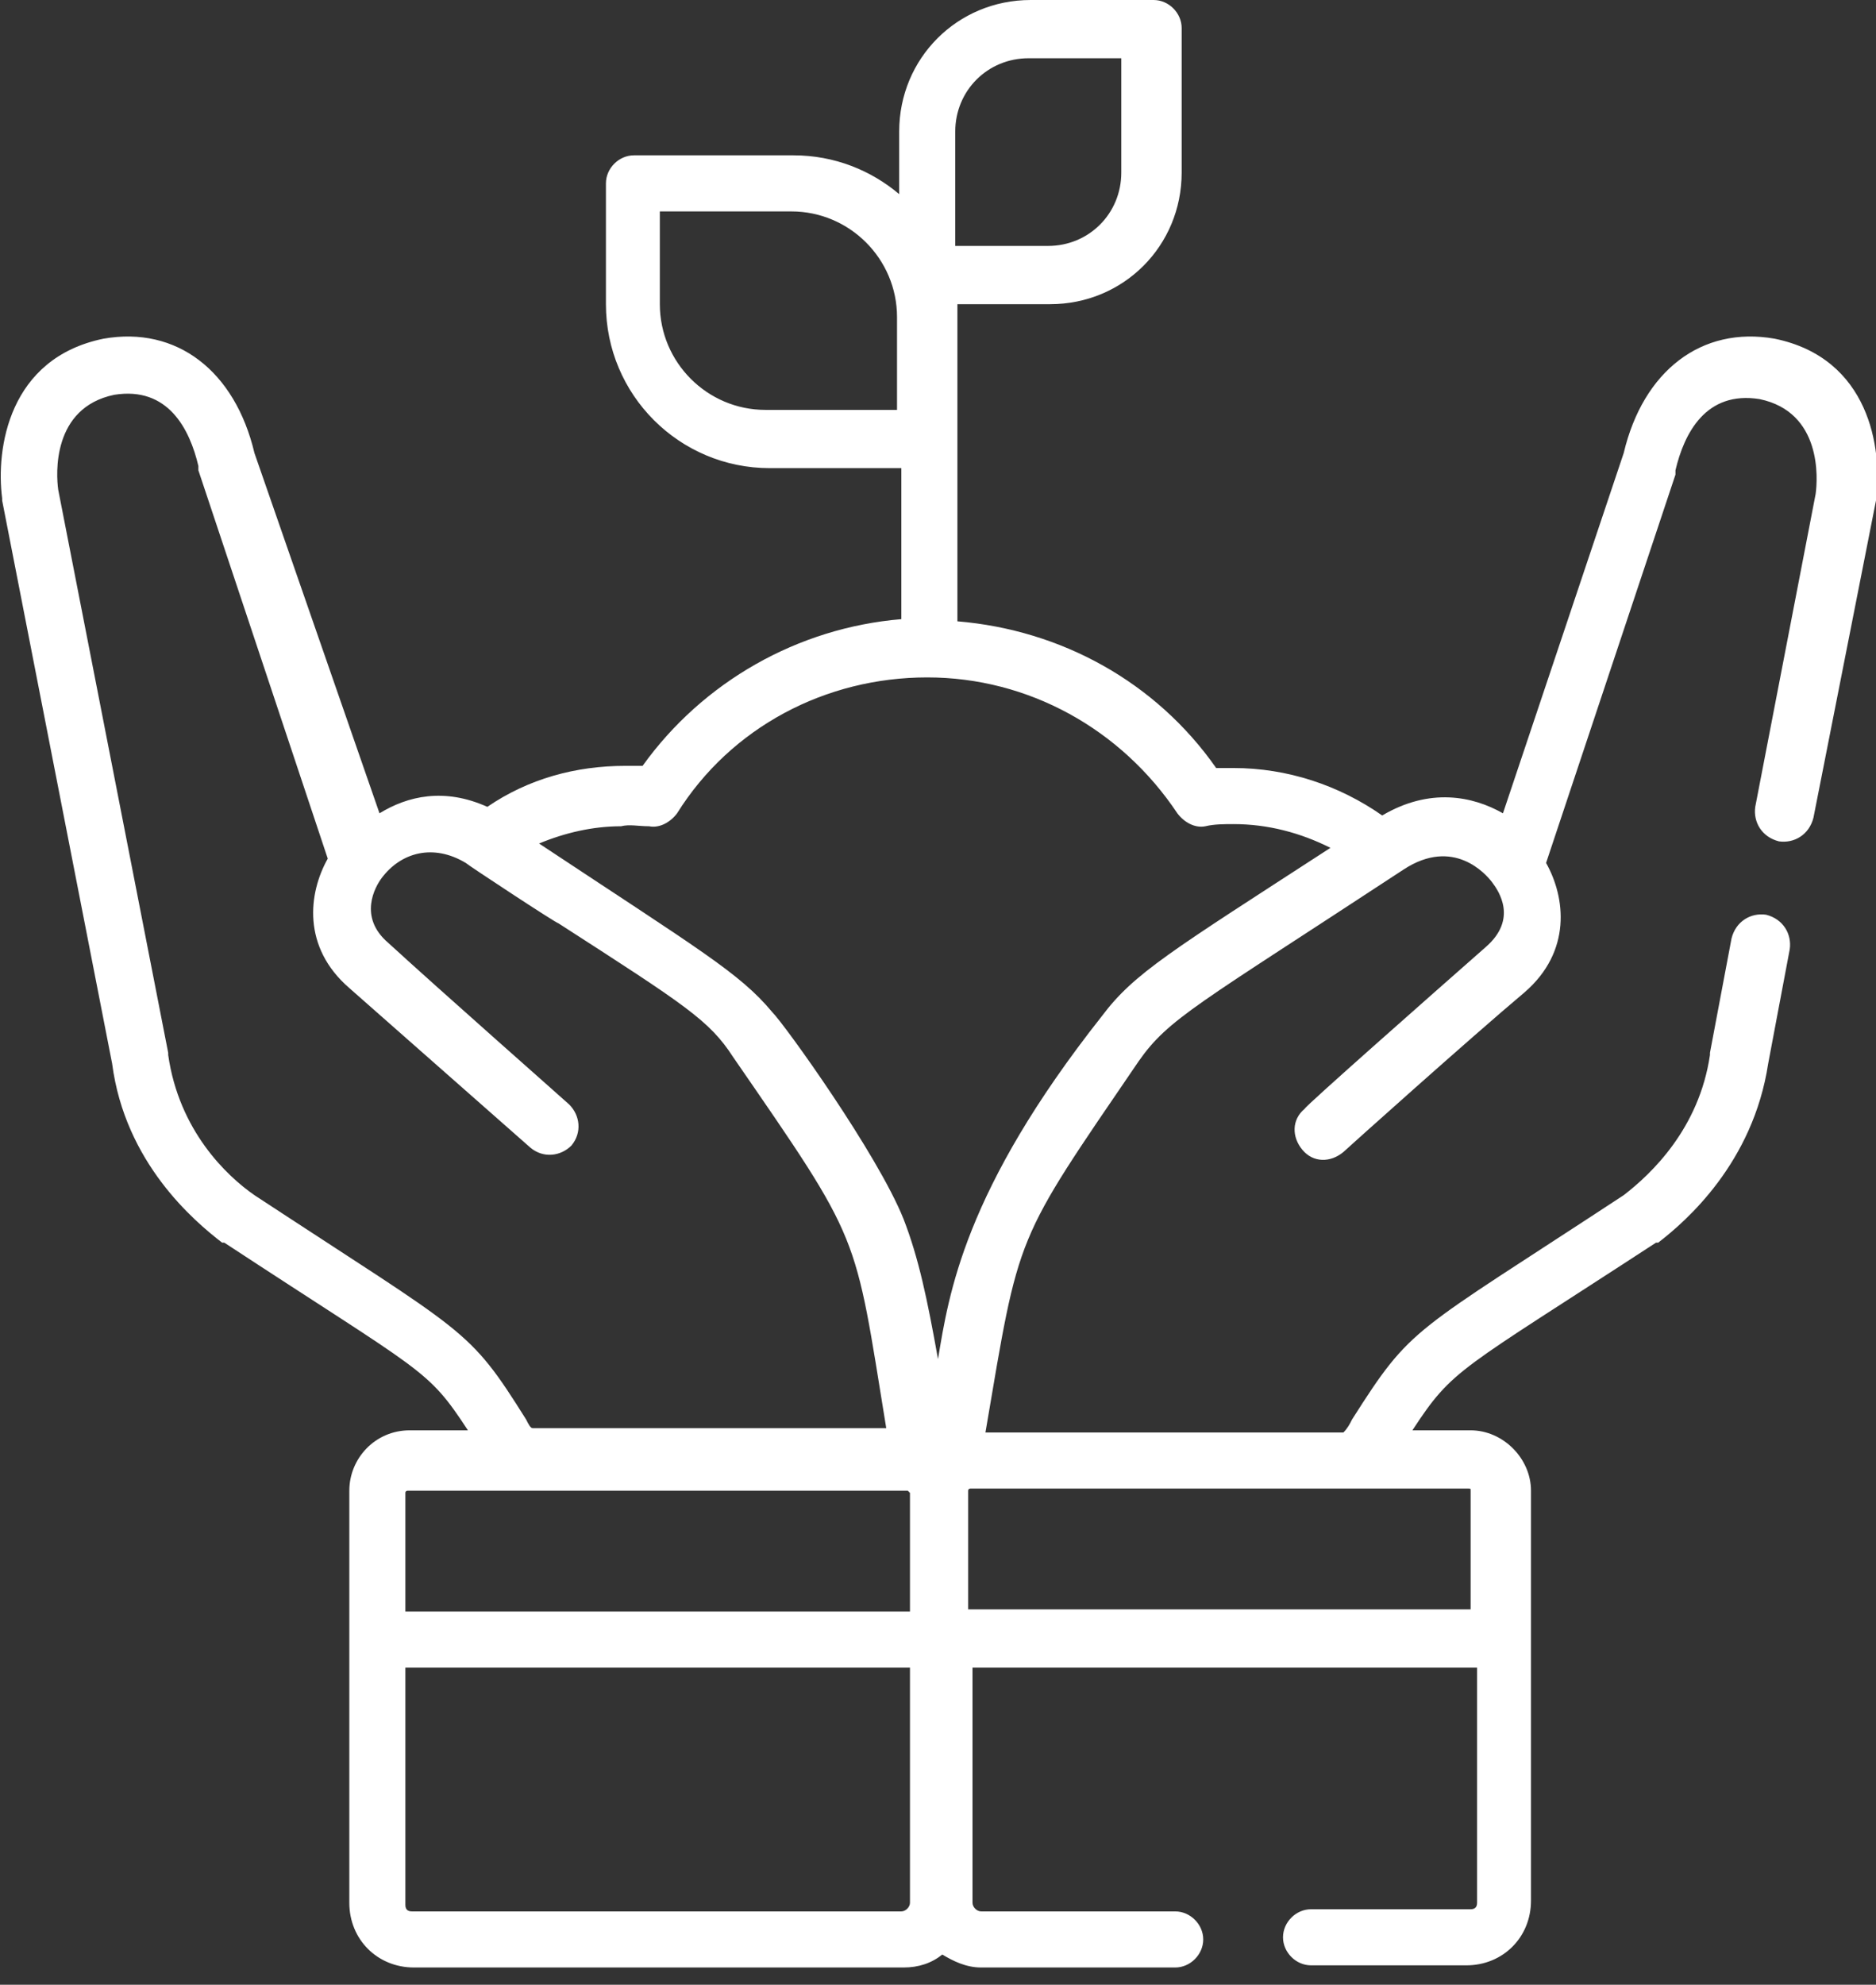 <svg width="87" height="92" viewBox="0 0 87 92" fill="none" xmlns="http://www.w3.org/2000/svg">
<rect x="0" y="0" width="87" height="92" fill="#333333" stroke="none"/>
<g clip-path="url(#clip0)">
<path d="M68.1 69C68.2 69 68.2 69 68.2 69.1V74.6H44.9V69.1C44.9 69 45 69 45 69C45.6 69 67.5 69 68.1 69ZM42.2 88.2C42.2 88.4 42 88.6 41.8 88.6H19.1C18.9 88.6 18.8 88.5 18.8 88.3V77.3H42.2V88.2ZM18.8 69.2C18.8 69.1 18.9 69.1 18.9 69.1H42C42 69.1 42 69.1 42.1 69.1L42.2 69.2V74.7H18.8V69.2ZM24.4 65.8C21.7 61.5 21.7 61.9 11.8 55.4C10.5 54.5 8.3 52.4 7.8 48.9V48.8L2.7 22.7C2.6 22 2.4 18.9 5.3 18.3C7.8 17.9 8.8 19.9 9.2 21.6V21.7V21.8L15.2 39.8C14.3 41.4 14 43.9 16.2 45.8C18.7 48 24.6 53.2 24.6 53.2C25.2 53.7 26 53.6 26.5 53.1C27 52.5 26.9 51.7 26.4 51.2C26.3 51.1 20.4 45.9 18 43.7C16.6 42.5 17.4 41.1 17.7 40.7C18.6 39.5 20.1 39.1 21.6 40C21.7 40.1 25.8 42.8 25.9 42.8C31.8 46.6 32.9 47.3 34 49C40 57.7 39.6 57 41.1 66.2H24.7C24.6 66.2 24.5 66 24.4 65.8ZM30.1 38.3C30.6 38.4 31.1 38.1 31.4 37.7C33.9 33.7 38.3 31.4 43 31.4C47.7 31.4 52 33.8 54.6 37.7C54.9 38.1 55.4 38.4 55.9 38.3C56.3 38.2 56.8 38.2 57.2 38.2C58.8 38.2 60.3 38.6 61.7 39.3C54.3 44.1 52.6 45.1 51.1 47.1C44.7 55.2 44 60 43.5 63C43 60.2 42.6 58.3 41.9 56.5C40.7 53.5 36.4 47.5 35.8 46.9C34.3 45.1 32.4 44 25 39.1C26.2 38.6 27.5 38.3 28.8 38.3C29.2 38.2 29.6 38.3 30.1 38.3ZM41.6 19H35.5C32.8 19 30.6 16.8 30.6 14.1V9.8H36.7C39.4 9.8 41.6 12 41.6 14.7V19ZM44.3 6.1C44.3 4.2 45.8 2.7 47.7 2.7H52V8C52 9.9 50.5 11.4 48.6 11.4H44.3V10V6.1ZM82.3 15.7C82.2 15.7 82.2 15.7 82.3 15.7C78.9 15.1 76.2 17.2 75.3 21L69.7 37.7C68.3 36.9 66.3 36.5 64.1 37.8C62.1 36.4 59.7 35.6 57.2 35.6C56.9 35.6 56.7 35.6 56.4 35.6C53.6 31.6 49.2 29.2 44.4 28.8V14.1H48.7C52.1 14.1 54.8 11.4 54.8 8V1.3C54.8 0.6 54.2 0 53.5 0H47.8C44.4 0 41.7 2.7 41.7 6.1V9C40.4 7.9 38.7 7.2 36.8 7.2H29.4C28.7 7.2 28.1 7.8 28.1 8.5V14.1C28.1 18.3 31.5 21.7 35.7 21.7H41.8V28.7C37 29.1 32.6 31.6 29.8 35.5C29.5 35.5 29.3 35.5 29 35.5C26.7 35.5 24.5 36.1 22.6 37.4C20.6 36.5 18.9 36.9 17.6 37.7L11.8 21C10.9 17.2 8.2 15.1 4.8 15.7C0.4 16.6 -0.2 20.8 0.1 23.1V23.2L5.2 49.3C5.8 53.9 9 56.6 10.3 57.6C10.3 57.6 10.3 57.6 10.4 57.6C19.7 63.7 19.8 63.4 21.7 66.3H19C17.4 66.3 16.2 67.6 16.2 69.1V88.2C16.2 89.9 17.5 91.2 19.2 91.2H41.9C42.6 91.2 43.2 91 43.7 90.6C44.2 90.9 44.8 91.2 45.5 91.2H54.5C55.2 91.2 55.8 90.6 55.8 89.9C55.8 89.2 55.2 88.6 54.5 88.6H45.5C45.3 88.6 45.1 88.4 45.1 88.2V77.3H68.5V88.2C68.5 88.4 68.4 88.5 68.2 88.5H60.8C60.1 88.5 59.5 89.1 59.5 89.8C59.5 90.5 60.1 91.1 60.8 91.1H68C69.7 91.1 71 89.8 71 88.1V69.1C71 67.6 69.7 66.3 68.2 66.3H65.5C67.4 63.4 67.6 63.6 76.8 57.6C76.8 57.6 76.8 57.6 76.9 57.6C78.2 56.6 81.3 53.9 82 49.3L83 44C83.1 43.3 82.7 42.6 81.9 42.4C81.2 42.3 80.5 42.7 80.3 43.5L79.3 48.8V48.9C78.8 52.3 76.6 54.4 75.3 55.4C65.4 61.9 65.5 61.4 62.7 65.8C62.6 66 62.5 66.2 62.3 66.4H45.7C47.3 57 47 57.7 52.8 49.2C54.2 47.2 55.5 46.6 65.1 40.3C67.4 38.8 68.9 40.5 69.2 40.9C69.5 41.3 70.4 42.6 68.9 43.9C66.4 46.1 60.5 51.3 60.5 51.4C59.9 51.9 59.9 52.7 60.4 53.3C60.9 53.9 61.7 53.9 62.3 53.4C62.4 53.3 68.2 48.1 70.7 46C72.9 44.1 72.6 41.6 71.7 40L77.7 22V21.9V21.8C78.1 20.1 79.1 18.1 81.6 18.5C84.5 19.1 84.3 22.2 84.2 22.9L81.4 37.4C81.3 38.1 81.7 38.8 82.5 39C83.2 39.1 83.9 38.7 84.1 37.9L87 23.2V23.1C87.3 20.8 86.7 16.6 82.3 15.7Z" fill="white"/>
</g>
<defs>
<clipPath id="clip0">
<path d="M0 0H87V91.3H0V0Z" fill="white"/>
</clipPath>
</defs>
</svg>
